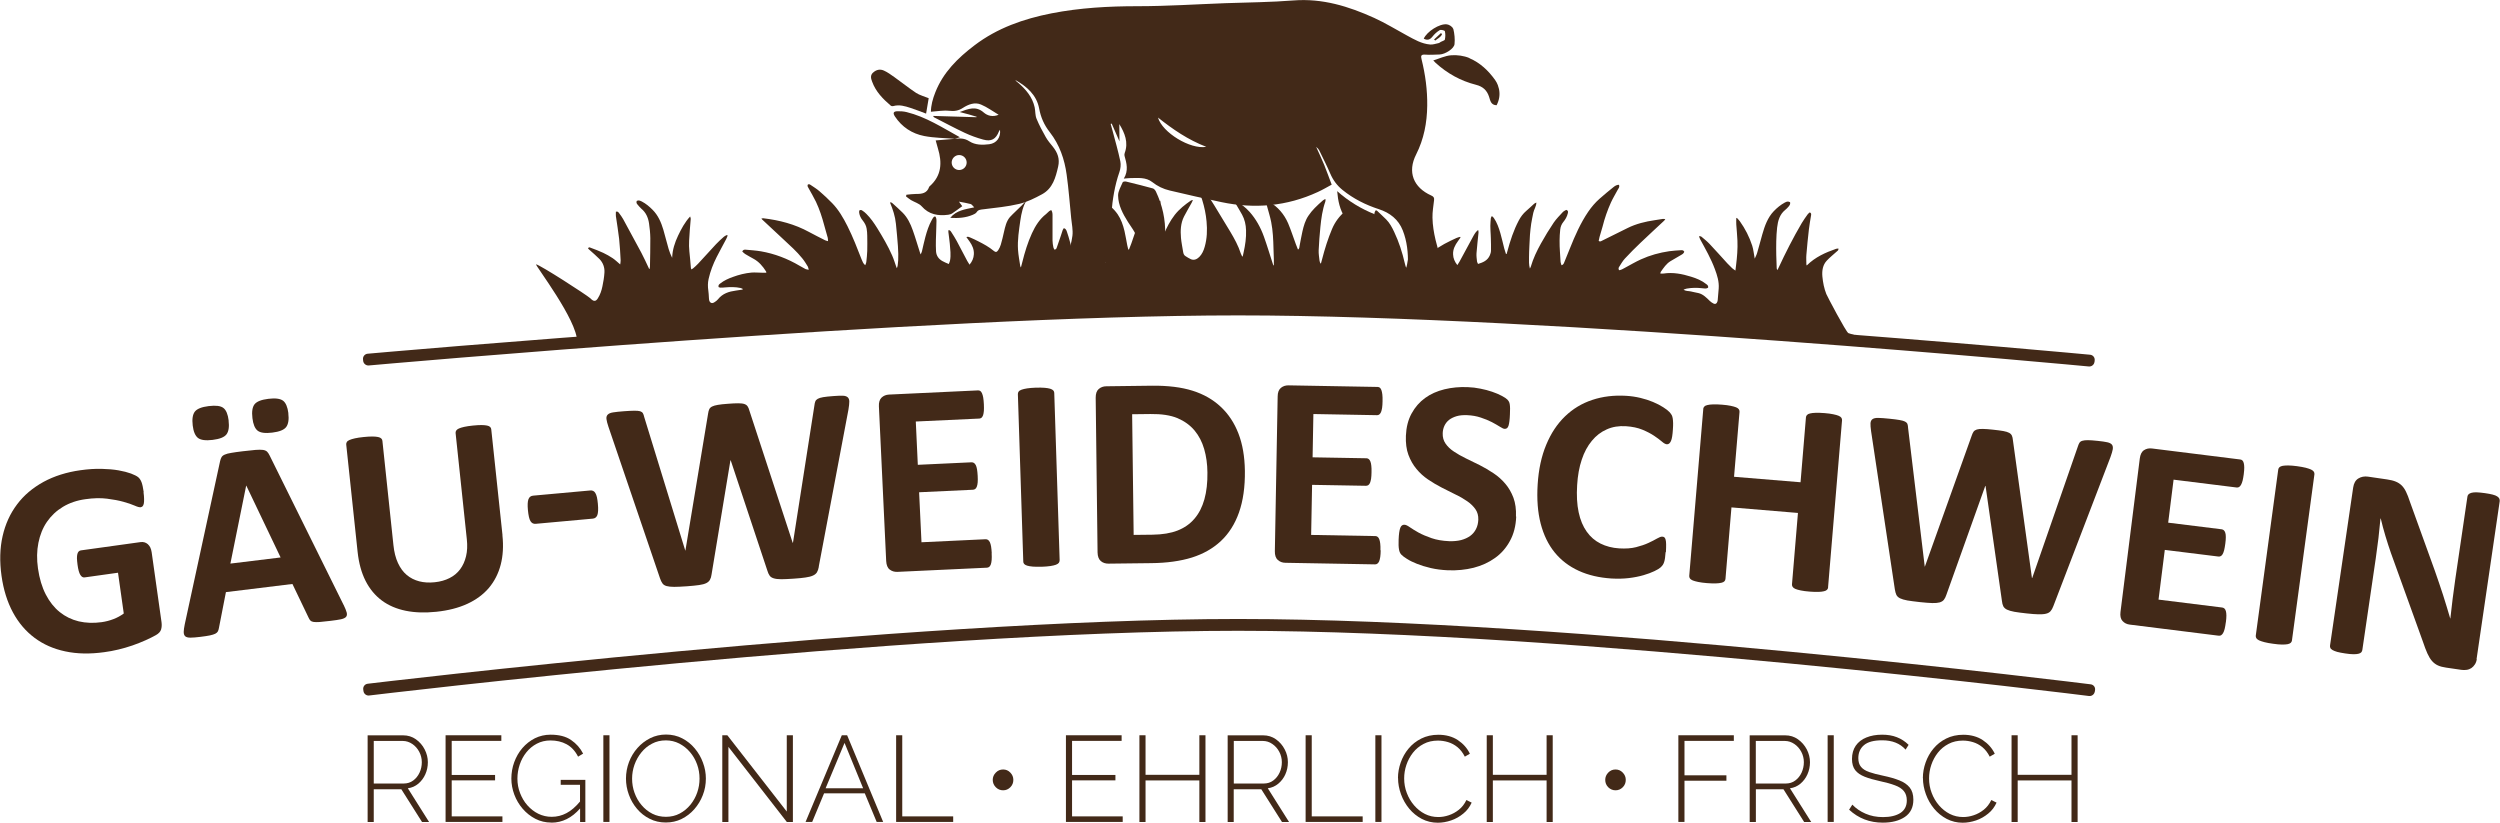 <?xml version="1.0" encoding="UTF-8"?><svg id="Ebene_2" xmlns="http://www.w3.org/2000/svg" viewBox="0 0 347.02 114.2"><defs><style>.cls-1{fill:#422918;}</style></defs><g id="Ebene_1-2"><path class="cls-1" d="m51.88,108.76h4.15c.51,0,.95-.14,1.33-.42.38-.28.67-.65.88-1.1.21-.45.31-.93.31-1.44s-.12-1-.36-1.45c-.24-.45-.56-.81-.96-1.08s-.84-.42-1.32-.42h-4.03v5.92Zm-.85,5.34v-12.03h4.92c.67,0,1.26.18,1.78.55.52.37.93.84,1.22,1.41.29.57.44,1.16.44,1.77s-.12,1.16-.35,1.68c-.23.52-.56.95-.97,1.3-.42.35-.9.57-1.46.64l2.95,4.68h-.98l-2.87-4.54h-3.83v4.54h-.85Z"/><polygon class="cls-1" points="69.74 113.32 69.74 114.09 61.85 114.09 61.85 102.06 69.59 102.06 69.59 102.84 62.7 102.84 62.7 107.57 68.72 107.57 68.72 108.32 62.7 108.32 62.7 113.32 69.74 113.32"/><path class="cls-1" d="m76.54,114.18c-.8,0-1.54-.17-2.22-.52-.68-.35-1.27-.82-1.77-1.4-.5-.58-.89-1.24-1.16-1.96-.27-.73-.41-1.47-.41-2.23s.13-1.55.4-2.28c.27-.73.64-1.38,1.13-1.95.49-.57,1.07-1.02,1.73-1.36.67-.33,1.4-.5,2.18-.5,1.18,0,2.13.24,2.85.74.72.49,1.28,1.12,1.67,1.89l-.7.42c-.4-.79-.93-1.36-1.59-1.72-.66-.36-1.41-.53-2.24-.53-.7,0-1.33.15-1.9.45-.57.3-1.05.7-1.45,1.2-.4.5-.71,1.07-.92,1.7s-.32,1.28-.32,1.95c0,.7.12,1.37.37,2.01.25.64.58,1.21,1.02,1.7s.94.89,1.52,1.17c.58.28,1.19.42,1.85.42.72,0,1.41-.17,2.05-.51.65-.34,1.27-.88,1.88-1.61v-2.32h-2.68v-.69h3.42v5.85h-.73v-1.88c-1.15,1.31-2.47,1.97-3.98,1.97"/><rect class="cls-1" x="83.75" y="102.06" width=".85" height="12.03"/><path class="cls-1" d="m87.74,108.08c0,.69.11,1.35.34,1.98.23.63.55,1.2.98,1.7.42.5.92.9,1.49,1.19.57.29,1.2.43,1.89.43s1.35-.15,1.92-.46c.57-.3,1.06-.71,1.48-1.22.41-.51.73-1.08.94-1.7.22-.63.32-1.27.32-1.92,0-.69-.11-1.35-.34-1.98-.23-.63-.55-1.2-.98-1.7-.42-.5-.92-.89-1.49-1.19-.57-.29-1.19-.44-1.86-.44-.71,0-1.36.15-1.93.46-.58.3-1.07.71-1.48,1.22-.41.51-.73,1.08-.95,1.7-.22.63-.33,1.27-.33,1.92m4.68,6.1c-.82,0-1.57-.17-2.25-.52-.68-.34-1.26-.8-1.75-1.38-.49-.58-.87-1.23-1.13-1.96-.27-.73-.4-1.48-.4-2.24s.14-1.57.42-2.3.67-1.38,1.18-1.95c.5-.57,1.1-1.02,1.77-1.36.67-.33,1.4-.5,2.19-.5s1.57.17,2.25.53c.68.35,1.26.82,1.75,1.41.49.59.87,1.24,1.13,1.97.27.72.4,1.46.4,2.2,0,.81-.14,1.58-.43,2.31-.28.73-.68,1.38-1.18,1.95-.5.57-1.09,1.02-1.76,1.35-.67.33-1.4.49-2.19.49"/><polygon class="cls-1" points="101.11 103.67 101.11 114.1 100.26 114.1 100.26 102.06 100.96 102.06 109.21 112.65 109.21 102.06 110.06 102.06 110.06 114.1 109.22 114.1 101.11 103.67"/><path class="cls-1" d="m119.81,109.42l-2.58-6.3-2.63,6.3h5.22Zm-2.95-7.36h.73l5,12.03h-.9l-1.65-3.97h-5.65l-1.65,3.97h-.92l5.03-12.03Z"/><polygon class="cls-1" points="124.39 114.09 124.39 102.06 125.24 102.06 125.24 113.32 132.31 113.32 132.31 114.09 124.39 114.09"/><path class="cls-1" d="m140.66,108.25c0,.41-.14.75-.42,1.03-.28.28-.61.42-1,.42s-.73-.14-1.01-.42c-.28-.28-.43-.63-.43-1.03,0-.38.14-.72.43-1.01.28-.29.62-.43,1.01-.43s.72.14,1,.43c.28.29.42.62.42,1.01"/><polygon class="cls-1" points="155.84 113.32 155.84 114.09 147.96 114.09 147.96 102.06 155.69 102.06 155.69 102.84 148.81 102.84 148.81 107.57 154.83 107.57 154.83 108.32 148.81 108.32 148.81 113.32 155.84 113.32"/><polygon class="cls-1" points="167.33 102.06 167.33 114.1 166.48 114.1 166.48 108.33 159.01 108.33 159.01 114.1 158.16 114.1 158.16 102.06 159.01 102.06 159.01 107.55 166.48 107.55 166.48 102.06 167.33 102.06"/><path class="cls-1" d="m171.26,108.76h4.15c.51,0,.96-.14,1.33-.42.38-.28.67-.65.88-1.1.21-.45.31-.93.31-1.44s-.12-1-.36-1.45c-.24-.45-.56-.81-.96-1.08-.4-.28-.84-.42-1.32-.42h-4.03v5.92Zm-.85,5.34v-12.03h4.92c.67,0,1.26.18,1.78.55.52.37.93.84,1.22,1.41.3.57.44,1.16.44,1.77s-.12,1.16-.35,1.68c-.23.52-.56.95-.98,1.3-.42.35-.9.57-1.46.64l2.95,4.68h-.98l-2.87-4.54h-3.83v4.54h-.85Z"/><polygon class="cls-1" points="181.23 114.09 181.23 102.06 182.08 102.06 182.08 113.32 189.15 113.32 189.15 114.09 181.23 114.09"/><rect class="cls-1" x="190.91" y="102.06" width=".85" height="12.03"/><path class="cls-1" d="m194.05,107.99c0-.72.13-1.44.38-2.15.25-.71.61-1.36,1.09-1.93.48-.58,1.06-1.04,1.76-1.39.7-.35,1.49-.53,2.38-.53,1.05,0,1.96.25,2.7.74.74.49,1.3,1.12,1.67,1.89l-.7.41c-.28-.55-.62-.99-1.02-1.32-.41-.33-.84-.56-1.31-.7-.47-.14-.93-.21-1.4-.21-.74,0-1.41.15-1.99.46-.58.3-1.08.71-1.48,1.22-.4.51-.7,1.07-.91,1.69-.21.62-.31,1.25-.31,1.88,0,.71.12,1.39.37,2.03.24.64.58,1.21,1.01,1.71.43.5.93.9,1.5,1.19.57.29,1.19.43,1.86.43.48,0,.96-.08,1.46-.25.49-.16.96-.42,1.39-.76.43-.34.78-.79,1.05-1.35l.73.36c-.27.6-.65,1.11-1.16,1.52-.51.42-1.07.74-1.69.95-.62.21-1.24.32-1.85.32-.8,0-1.54-.18-2.22-.53-.68-.36-1.26-.83-1.75-1.42-.49-.59-.87-1.26-1.14-2-.27-.74-.41-1.49-.41-2.25"/><polygon class="cls-1" points="215.53 102.06 215.53 114.1 214.68 114.1 214.68 108.33 207.22 108.33 207.22 114.1 206.37 114.1 206.37 102.06 207.22 102.06 207.22 107.55 214.68 107.55 214.68 102.06 215.53 102.06"/><path class="cls-1" d="m225.67,108.25c0,.41-.14.75-.42,1.03-.28.28-.61.42-1,.42s-.72-.14-1.01-.42c-.28-.28-.42-.63-.42-1.03,0-.38.14-.72.42-1.01.28-.29.62-.43,1.01-.43s.72.14,1,.43c.28.29.42.62.42,1.01"/><polygon class="cls-1" points="232.97 114.09 232.97 102.06 240.67 102.06 240.67 102.84 233.82 102.84 233.82 107.62 239.64 107.62 239.64 108.37 233.82 108.37 233.82 114.09 232.97 114.09"/><path class="cls-1" d="m243.72,108.76h4.15c.51,0,.96-.14,1.33-.42.38-.28.67-.65.88-1.1.2-.45.31-.93.31-1.44s-.12-1-.36-1.45c-.24-.45-.56-.81-.96-1.08s-.84-.42-1.32-.42h-4.03v5.92Zm-.85,5.34v-12.03h4.92c.67,0,1.26.18,1.78.55.52.37.93.84,1.23,1.41.29.57.44,1.16.44,1.77s-.12,1.16-.35,1.68c-.23.52-.56.95-.97,1.3-.42.35-.9.57-1.46.64l2.95,4.68h-.98l-2.87-4.54h-3.83v4.54h-.85Z"/><rect class="cls-1" x="253.69" y="102.06" width=".85" height="12.03"/><path class="cls-1" d="m264.52,104.06c-.78-.87-1.86-1.3-3.25-1.3-1.16,0-2,.22-2.53.67-.53.45-.79,1.05-.79,1.8,0,.51.12.91.37,1.21.24.3.62.54,1.12.72.51.18,1.16.35,1.98.52.86.18,1.6.39,2.22.64.62.24,1.1.57,1.44.99.34.42.51.98.51,1.69,0,1.06-.39,1.86-1.17,2.39-.78.53-1.8.8-3.07.8-1.83,0-3.39-.6-4.68-1.8l.45-.7c.49.52,1.1.94,1.82,1.25.73.32,1.54.48,2.44.48,1.02,0,1.83-.2,2.42-.58.59-.39.88-.97.88-1.74,0-.53-.14-.96-.41-1.29-.27-.33-.68-.6-1.23-.8-.55-.21-1.24-.4-2.08-.58-.83-.18-1.54-.38-2.12-.61-.58-.23-1.02-.53-1.32-.91-.3-.39-.45-.9-.45-1.56,0-.72.18-1.34.52-1.84.35-.5.84-.89,1.47-1.14.63-.26,1.36-.39,2.19-.39.77,0,1.45.11,2.05.35.6.23,1.14.58,1.63,1.06l-.43.68Z"/><path class="cls-1" d="m266.91,107.99c0-.72.13-1.44.38-2.15.25-.71.61-1.36,1.09-1.93.48-.58,1.06-1.04,1.76-1.39.7-.35,1.49-.53,2.38-.53,1.05,0,1.96.25,2.7.74.74.49,1.3,1.12,1.67,1.89l-.7.41c-.28-.55-.62-.99-1.02-1.32-.41-.33-.84-.56-1.31-.7-.47-.14-.93-.21-1.4-.21-.74,0-1.41.15-1.99.46-.58.3-1.08.71-1.48,1.22-.4.51-.7,1.07-.91,1.69-.21.62-.31,1.25-.31,1.88,0,.71.12,1.39.37,2.03.24.64.58,1.21,1.01,1.71.43.5.93.9,1.5,1.19.57.29,1.19.43,1.86.43.48,0,.96-.08,1.46-.25.49-.16.96-.42,1.39-.76.43-.34.78-.79,1.05-1.35l.73.36c-.27.6-.65,1.11-1.16,1.52-.51.42-1.07.74-1.69.95-.62.21-1.24.32-1.85.32-.8,0-1.54-.18-2.22-.53-.68-.36-1.26-.83-1.75-1.42-.49-.59-.87-1.26-1.14-2-.27-.74-.41-1.49-.41-2.25"/><polygon class="cls-1" points="288.39 102.06 288.39 114.1 287.54 114.1 287.54 108.33 280.07 108.33 280.07 114.1 279.22 114.1 279.22 102.06 280.07 102.06 280.07 107.55 287.54 107.55 287.54 102.06 288.39 102.06"/><path class="cls-1" d="m19.92,68.31c.05.37.08.68.08.95,0,.27,0,.49-.04.65-.04.17-.09.28-.16.36-.07.07-.17.12-.28.14-.16.02-.44-.05-.84-.23-.4-.18-.92-.35-1.56-.53-.64-.18-1.4-.32-2.27-.43-.87-.11-1.87-.09-2.98.07-1.19.16-2.23.52-3.13,1.06-.9.54-1.64,1.24-2.22,2.08-.58.84-.97,1.82-1.19,2.92-.22,1.1-.24,2.29-.06,3.55.2,1.4.56,2.6,1.08,3.61.52,1.01,1.17,1.83,1.94,2.45.77.62,1.65,1.05,2.64,1.29.99.23,2.06.27,3.19.11.56-.08,1.1-.22,1.62-.42.53-.2,1-.46,1.44-.78l-.8-5.66-4.64.65c-.23.03-.42-.08-.59-.35-.17-.27-.3-.74-.39-1.42-.05-.35-.07-.65-.08-.89,0-.24.02-.44.06-.59s.1-.27.18-.35c.08-.08.18-.13.29-.15l8.28-1.15c.2-.03.39-.02.56.03.17.05.32.13.46.25.14.12.25.28.35.46.09.19.15.41.19.66l1.37,9.71c.05.38.03.72-.06,1.02-.09.3-.33.56-.72.78-.39.22-.87.46-1.45.72-.58.26-1.19.5-1.82.72-.63.22-1.28.4-1.93.56-.65.16-1.32.28-1.99.37-1.96.27-3.75.24-5.38-.11-1.63-.34-3.05-.97-4.27-1.88-1.22-.91-2.23-2.09-3.01-3.54-.78-1.45-1.31-3.14-1.58-5.07-.28-2-.23-3.84.15-5.51.38-1.67,1.05-3.14,2.01-4.41.95-1.27,2.18-2.3,3.67-3.12,1.49-.81,3.2-1.35,5.13-1.62,1.06-.15,2.04-.21,2.93-.19.89.02,1.68.09,2.36.21.68.12,1.25.27,1.72.44.46.18.79.34.99.5.19.15.35.39.47.69.12.31.22.78.31,1.41"/><path class="cls-1" d="m40.02,57.36c.11.88,0,1.52-.3,1.92-.31.4-.95.65-1.93.77-.97.12-1.65.03-2.03-.27-.38-.3-.62-.88-.72-1.73-.11-.9-.01-1.54.29-1.93.31-.39.94-.64,1.92-.76.97-.12,1.65-.03,2.04.26.38.29.63.87.74,1.74m-5.84,10.05h-.02s-2.19,10.82-2.19,10.82l6.97-.85-4.76-9.97Zm-2.46-9.04c.11.88.01,1.52-.29,1.92-.31.4-.94.65-1.92.77-.97.12-1.65.03-2.04-.27-.38-.3-.63-.88-.73-1.73-.11-.89,0-1.54.3-1.93.31-.39.95-.64,1.91-.76.99-.12,1.67-.04,2.05.26.38.29.62.87.73,1.74m15.96,25.6c.21.43.35.78.42,1.04.07.26.04.46-.08.61-.12.15-.36.26-.71.34-.35.07-.84.15-1.46.22-.65.08-1.15.13-1.51.16-.36.02-.64.02-.84-.01-.2-.03-.34-.1-.43-.19-.09-.09-.17-.22-.24-.37l-2.26-4.71-9.23,1.13-.97,4.97c-.03.18-.08.34-.14.47-.07.13-.19.24-.36.33-.18.09-.43.17-.76.24-.33.07-.77.13-1.32.2-.58.07-1.04.11-1.38.11-.33,0-.57-.06-.72-.19-.14-.13-.21-.33-.21-.6,0-.27.06-.63.15-1.09l4.9-22.62c.05-.22.12-.41.2-.55.08-.14.23-.27.45-.36.21-.1.52-.18.91-.24.39-.07.91-.14,1.56-.22.75-.09,1.34-.15,1.79-.19.44-.04.8-.03,1.05,0,.25.04.44.12.57.25.12.12.24.3.35.53l10.27,20.75Z"/><path class="cls-1" d="m69.74,74.29c.16,1.5.08,2.87-.24,4.1-.32,1.23-.87,2.3-1.64,3.22-.78.91-1.78,1.65-3,2.21-1.22.56-2.66.93-4.31,1.1-1.55.16-2.96.12-4.23-.14-1.27-.26-2.38-.73-3.31-1.42-.93-.69-1.69-1.6-2.26-2.72-.57-1.12-.94-2.46-1.11-4.03l-1.58-14.9c-.01-.13.01-.24.08-.35.06-.11.19-.21.38-.29.19-.08.44-.16.76-.23.31-.07.72-.13,1.21-.18.48-.05.88-.07,1.21-.07.32,0,.58.03.78.07.2.04.34.11.44.2.09.09.15.2.16.33l1.53,14.47c.1.97.31,1.8.63,2.49.32.69.72,1.24,1.22,1.66.5.42,1.08.71,1.73.88.65.17,1.37.21,2.14.13.79-.08,1.48-.28,2.07-.58.6-.3,1.09-.71,1.47-1.22.38-.51.65-1.11.82-1.81s.2-1.48.11-2.34l-1.56-14.75c-.01-.12.01-.24.08-.35.07-.11.19-.21.37-.29.18-.08.43-.16.75-.23.32-.07.72-.13,1.2-.18.48-.05.88-.07,1.2-.07.31,0,.57.03.77.07.2.04.34.11.43.2.09.09.14.2.15.33l1.56,14.69Z"/><path class="cls-1" d="m82.99,69.94c.07.73.04,1.25-.07,1.55-.11.3-.32.47-.63.5l-7.93.72c-.32.03-.56-.1-.73-.38-.17-.28-.28-.79-.35-1.51-.07-.71-.04-1.21.07-1.52.11-.3.33-.47.65-.5l7.93-.72c.15-.01.29,0,.4.06.12.05.22.15.31.3.09.14.16.34.22.59.05.25.1.55.13.91"/><path class="cls-1" d="m113.66,78.68c-.06.31-.14.56-.26.76-.12.19-.31.35-.57.46-.26.12-.6.2-1.02.26-.42.06-.95.12-1.6.16-.73.05-1.31.08-1.75.08-.44,0-.79-.04-1.05-.12-.26-.08-.46-.2-.58-.38-.13-.18-.23-.41-.32-.71l-5.08-15.29h-.04s-2.62,15.84-2.62,15.84c-.04.3-.11.54-.22.73-.1.19-.27.35-.51.47-.24.12-.57.21-1,.27-.42.06-.99.12-1.69.17-.74.05-1.33.08-1.77.08s-.79-.04-1.05-.11-.46-.2-.58-.38c-.13-.18-.24-.41-.34-.71l-7.16-21.04c-.15-.45-.24-.8-.27-1.06-.03-.26.03-.46.18-.61.15-.15.4-.26.76-.31.36-.06.86-.11,1.51-.16.6-.04,1.07-.07,1.42-.07.35,0,.62.02.8.07.18.06.31.15.39.28.07.13.14.31.19.55l5.69,18.51h.02l3.15-19.01c.03-.24.09-.45.16-.6.07-.16.2-.28.39-.38.19-.1.46-.17.8-.23.34-.06.8-.11,1.37-.15.61-.05,1.1-.07,1.46-.07.36,0,.65.03.85.1.2.07.35.17.45.32.1.15.19.34.25.59l6.01,18.35h.04s2.98-19.08,2.98-19.08c.02-.2.06-.38.12-.53.05-.15.17-.27.34-.37.17-.1.42-.17.75-.23.33-.06.79-.1,1.39-.15.56-.04,1-.06,1.31-.05.31,0,.55.08.7.21.15.13.23.33.23.6,0,.27-.04.65-.12,1.12l-4.12,21.79Z"/><path class="cls-1" d="m137.65,76.8c.02.37.02.68,0,.93-.02.25-.06.45-.11.6-.06.16-.13.27-.22.35-.09.07-.2.11-.31.12l-12.43.58c-.42.02-.78-.09-1.08-.32-.3-.23-.46-.63-.49-1.19l-1.01-21.45c-.03-.56.1-.97.37-1.23.28-.26.62-.4,1.04-.42l12.35-.58c.12,0,.22.02.31.08.09.06.17.17.24.32.07.16.13.36.17.6.04.24.07.56.09.94.02.36.01.66,0,.9-.02.25-.06.45-.11.61-.06.15-.13.27-.21.34-.09.07-.19.11-.3.12l-8.83.41.28,6.01,7.47-.35c.11,0,.22.03.32.09.1.06.18.17.26.31.07.14.13.34.17.58.04.25.07.55.09.9.02.37.02.67,0,.91-.02.24-.06.44-.12.59-.06.15-.13.26-.22.32-.09.07-.2.1-.31.11l-7.48.35.33,6.94,8.91-.42c.12,0,.22.03.32.09.1.07.18.17.26.32.07.15.13.35.17.59.04.24.07.55.09.92"/><path class="cls-1" d="m147.08,77.78c0,.13-.03.24-.11.35-.08.1-.21.19-.4.26-.19.07-.44.13-.76.18-.32.05-.73.08-1.22.1-.49.01-.89,0-1.22-.02-.33-.03-.59-.07-.78-.13-.19-.06-.33-.13-.42-.23-.09-.1-.13-.21-.13-.34l-.75-23.25c0-.13.03-.24.11-.35s.22-.19.41-.26c.2-.07.45-.13.77-.18.32-.05.72-.08,1.2-.1.5-.02.91,0,1.23.02.32.03.58.07.77.13.19.06.33.14.42.23.09.1.13.21.14.34l.75,23.25Z"/><path class="cls-1" d="m167.6,65.58c-.01-1.17-.16-2.25-.45-3.25-.29-1-.74-1.86-1.35-2.59-.62-.73-1.4-1.29-2.36-1.7-.96-.4-2.21-.59-3.75-.57l-2.54.03.21,16.75,2.62-.03c1.38-.02,2.54-.21,3.48-.58.94-.37,1.72-.91,2.34-1.64.62-.72,1.08-1.62,1.38-2.69.3-1.07.44-2.32.42-3.74m5.2-.24c.03,2.26-.25,4.2-.82,5.81-.57,1.61-1.41,2.93-2.51,3.96-1.1,1.03-2.44,1.79-4.02,2.29-1.58.49-3.47.76-5.67.78l-5.91.07c-.42,0-.78-.11-1.07-.36-.29-.25-.44-.65-.45-1.2l-.26-21.47c0-.56.13-.96.42-1.21.29-.25.64-.38,1.06-.38l6.35-.08c2.21-.02,4.08.21,5.63.7s2.85,1.24,3.91,2.24c1.07,1,1.88,2.23,2.45,3.71.57,1.48.86,3.19.89,5.15"/><path class="cls-1" d="m191.65,76.39c0,.37-.03.67-.06.92-.04.25-.09.45-.15.6-.07.15-.15.26-.25.33-.1.07-.2.1-.32.1l-12.44-.22c-.42,0-.77-.14-1.06-.39-.28-.25-.42-.66-.41-1.22l.39-21.47c0-.56.16-.96.45-1.2.29-.24.65-.36,1.07-.35l12.36.22c.11,0,.21.04.3.1.09.07.16.18.22.34.06.16.1.36.13.61.03.25.04.56.03.94,0,.36-.03.66-.06.9-.04.25-.09.45-.15.6-.07.15-.15.26-.24.33-.09.07-.19.1-.31.1l-8.84-.16-.11,6.01,7.48.13c.11,0,.22.04.31.11.09.07.17.18.23.33.06.15.11.35.13.59.03.25.04.55.03.9,0,.37-.03.67-.06.91-.04.24-.09.43-.15.58-.07.15-.15.25-.24.31-.1.06-.2.09-.32.09l-7.48-.13-.13,6.95,8.92.16c.12,0,.22.04.31.11.09.07.17.18.23.34.06.15.1.35.13.6.03.25.04.56.03.92"/><path class="cls-1" d="m210.46,71.71c-.05,1.29-.34,2.42-.87,3.38-.52.96-1.21,1.75-2.07,2.36-.86.62-1.85,1.07-2.97,1.36-1.12.28-2.32.4-3.58.35-.85-.04-1.64-.14-2.37-.31-.73-.17-1.37-.37-1.92-.59-.55-.22-1.01-.44-1.38-.68-.37-.23-.63-.43-.79-.6-.16-.17-.27-.41-.32-.73-.06-.31-.07-.76-.05-1.35.02-.39.04-.72.08-.99.04-.27.09-.48.15-.64.06-.16.15-.28.24-.34.1-.07.21-.1.34-.09.18,0,.43.12.74.34.32.22.72.47,1.22.75.5.27,1.1.53,1.8.77.7.24,1.51.38,2.44.42.61.02,1.16-.03,1.65-.15.49-.13.91-.32,1.26-.57.35-.25.62-.57.82-.96.2-.39.3-.82.32-1.3.02-.56-.11-1.04-.4-1.46-.29-.41-.67-.78-1.15-1.11-.48-.33-1.02-.65-1.64-.94-.61-.3-1.24-.61-1.89-.95-.65-.33-1.28-.71-1.89-1.12-.61-.41-1.15-.9-1.61-1.46-.47-.56-.84-1.21-1.12-1.96-.28-.75-.39-1.64-.35-2.66.05-1.18.31-2.21.79-3.08.48-.88,1.1-1.59,1.87-2.15.77-.56,1.67-.96,2.69-1.21,1.03-.25,2.11-.35,3.24-.3.59.02,1.17.09,1.75.21.58.11,1.13.26,1.63.43.5.17.95.36,1.34.57.39.2.64.38.77.51.12.13.2.24.24.33.04.09.08.21.1.36.02.15.04.33.04.55,0,.22,0,.5-.02.83-.01.37-.04.68-.07.93-.03.25-.07.46-.12.62-.05.16-.12.28-.21.35-.09.07-.2.11-.34.1-.14,0-.36-.11-.66-.3-.3-.19-.67-.4-1.1-.63-.44-.23-.95-.44-1.53-.63-.58-.2-1.22-.31-1.92-.34-.55-.02-1.03.02-1.44.14-.41.12-.76.29-1.05.51-.28.22-.5.5-.65.82-.15.32-.23.67-.24,1.04-.02.55.11,1.02.39,1.43.28.41.67.79,1.16,1.11.49.33,1.05.65,1.67.95.63.3,1.26.61,1.92.94.65.33,1.29.71,1.91,1.12s1.17.9,1.64,1.46c.48.56.85,1.21,1.13,1.95.27.74.39,1.61.35,2.6"/><path class="cls-1" d="m231.2,76.63c-.02.32-.05.59-.08.81-.03.22-.07.41-.12.56-.05.16-.11.29-.18.4-.07.11-.18.23-.33.37-.15.14-.43.31-.85.51-.42.2-.92.39-1.51.56-.59.17-1.27.31-2.02.4-.75.09-1.56.11-2.43.06-1.69-.11-3.21-.46-4.54-1.07s-2.44-1.45-3.33-2.54c-.89-1.09-1.54-2.43-1.95-4-.41-1.58-.55-3.39-.42-5.45.13-2.09.53-3.93,1.19-5.51.66-1.59,1.53-2.9,2.61-3.94,1.08-1.04,2.33-1.8,3.78-2.28,1.44-.48,3.01-.67,4.7-.57.69.04,1.35.14,1.98.29.63.15,1.21.34,1.74.56.53.22,1,.46,1.42.73.42.27.71.49.87.67.16.18.27.33.33.45.06.12.1.27.13.45.03.18.04.39.05.63,0,.24,0,.54-.03.89-.02.38-.06.7-.1.97-.04.26-.1.48-.17.64-.07.16-.16.27-.25.35-.09.07-.2.1-.31.1-.19-.01-.43-.14-.7-.38-.28-.24-.64-.51-1.09-.81-.45-.3-.99-.58-1.62-.84-.63-.26-1.39-.42-2.28-.48-.98-.06-1.87.08-2.66.44-.8.35-1.49.88-2.07,1.59-.59.71-1.06,1.58-1.4,2.61-.35,1.03-.56,2.21-.64,3.53-.09,1.44-.02,2.71.21,3.78.23,1.08.61,1.97,1.12,2.69.51.72,1.15,1.27,1.91,1.65.76.38,1.63.61,2.61.67.89.05,1.67,0,2.33-.17.66-.17,1.23-.36,1.72-.59.48-.22.88-.43,1.19-.61.31-.18.55-.27.72-.26.13,0,.23.04.3.1.07.06.13.16.17.32.04.16.07.37.07.64,0,.27,0,.64-.03,1.1"/><path class="cls-1" d="m253.76,81.53c-.01.13-.06.24-.15.33-.09.09-.23.17-.43.21-.2.05-.45.08-.77.09-.32.01-.72,0-1.21-.04-.5-.04-.9-.09-1.23-.16-.32-.06-.57-.14-.75-.21-.18-.08-.31-.17-.38-.28-.07-.11-.11-.22-.1-.35l.83-9.92-9.23-.77-.83,9.92c-.01.13-.06.24-.14.33-.09.1-.23.17-.42.21-.2.05-.46.08-.78.09-.32.01-.73,0-1.23-.04-.48-.04-.89-.09-1.21-.16-.32-.06-.57-.14-.76-.21-.18-.08-.32-.17-.39-.28-.08-.11-.11-.23-.1-.35l1.95-23.18c0-.13.06-.24.15-.33.09-.1.24-.17.43-.21.2-.05.46-.08.79-.09.33-.01.73,0,1.22.04.49.04.9.09,1.22.16.31.06.56.14.75.21.19.08.31.17.38.28.07.11.1.22.09.35l-.76,9.01,9.23.76.75-9.01c.01-.13.06-.24.15-.33.09-.1.23-.17.42-.21.19-.05.45-.08.77-.09.33-.01.74,0,1.24.04.48.04.88.09,1.2.16.32.06.57.14.75.21.19.08.32.17.39.28.07.11.1.23.09.35l-1.94,23.18Z"/><path class="cls-1" d="m285.02,84.14c-.11.3-.24.53-.39.7-.15.17-.37.29-.64.35-.28.07-.63.09-1.05.08s-.96-.05-1.6-.12c-.72-.08-1.3-.15-1.74-.23-.43-.08-.77-.18-1.02-.3-.24-.12-.41-.28-.51-.47-.09-.19-.16-.45-.19-.76l-2.27-15.94h-.04s-5.4,15.12-5.4,15.12c-.09.28-.21.51-.34.68-.13.17-.33.29-.59.37-.26.07-.6.1-1.03.09-.43-.01-.99-.06-1.69-.13-.74-.08-1.32-.16-1.76-.23-.43-.08-.77-.18-1.02-.3-.24-.12-.41-.28-.51-.48-.09-.2-.16-.45-.21-.76l-3.3-21.97c-.07-.47-.09-.83-.08-1.09.02-.26.11-.45.28-.57.17-.12.44-.18.81-.17.36,0,.87.05,1.52.11.6.06,1.07.12,1.41.18.35.06.61.13.78.22.17.09.28.2.33.34.05.14.08.33.09.57l2.31,19.22h.02s6.49-18.15,6.49-18.15c.08-.24.16-.42.26-.57.1-.14.25-.24.46-.31.21-.06.48-.09.83-.08.35,0,.8.04,1.38.1.61.06,1.09.13,1.45.19.36.06.63.15.82.25.19.1.32.24.39.4.07.16.12.37.14.63l2.64,19.12h.04s6.33-18.24,6.33-18.24c.06-.2.13-.36.21-.5.08-.14.21-.24.4-.3.19-.06.45-.09.78-.09.33,0,.8.04,1.39.1.56.06.99.12,1.3.19.31.07.52.17.65.33.12.15.16.36.12.64-.05.27-.15.63-.32,1.09l-7.94,20.72Z"/><path class="cls-1" d="m308.96,86.39c-.05.37-.1.67-.16.91-.06.24-.13.43-.22.58-.08.14-.18.24-.28.3-.1.06-.21.08-.33.06l-12.34-1.54c-.42-.05-.75-.22-1.01-.5-.25-.28-.35-.7-.28-1.25l2.68-21.31c.07-.55.26-.94.58-1.15.32-.21.68-.29,1.1-.24l12.27,1.53c.11.01.21.06.29.13.08.07.14.19.19.36.04.17.07.37.07.62,0,.25-.02.56-.07.94-.05.35-.1.65-.16.89-.06.24-.14.43-.22.58-.08.14-.17.24-.27.3-.1.06-.2.08-.32.07l-8.77-1.09-.75,5.97,7.43.92c.11.02.21.06.3.14.09.08.15.2.2.35.05.15.07.35.07.6,0,.25-.02.55-.07.9-.05.36-.1.67-.16.9-.06.24-.13.42-.21.56-.08.14-.17.23-.28.28-.1.05-.21.07-.32.05l-7.43-.92-.87,6.9,8.85,1.1c.11.02.21.06.3.14.09.08.15.2.2.36.04.16.07.36.07.61,0,.25-.02.56-.07.92"/><path class="cls-1" d="m318.14,88.91c-.02.12-.07.23-.17.32-.1.09-.24.15-.44.19-.2.04-.46.05-.78.05-.32,0-.73-.04-1.22-.11-.48-.06-.88-.14-1.2-.22-.32-.08-.57-.17-.75-.25-.18-.09-.31-.19-.38-.3-.07-.11-.09-.23-.08-.36l3.12-23.06c.02-.12.07-.23.17-.32.1-.09.25-.15.45-.19.2-.04.47-.05.79-.05.32,0,.72.04,1.2.1.49.07.89.14,1.21.22.31.08.56.17.74.25.18.09.31.19.38.3.07.11.09.23.08.36l-3.12,23.06Z"/><path class="cls-1" d="m343.8,91.48c-.04.29-.13.54-.27.75-.13.21-.3.38-.49.51-.19.12-.41.21-.65.24-.24.03-.49.04-.73,0l-2.12-.31c-.44-.06-.82-.16-1.13-.3-.31-.14-.58-.34-.82-.61-.24-.27-.45-.62-.65-1.06-.2-.43-.4-.99-.63-1.66l-4.43-12.28c-.25-.73-.51-1.51-.76-2.35-.25-.84-.47-1.65-.65-2.43h-.04c-.08.91-.18,1.81-.28,2.71-.11.9-.23,1.83-.37,2.78l-1.87,12.76c-.02.12-.07.23-.15.32-.08.09-.22.16-.4.2-.18.05-.42.06-.71.06-.3,0-.67-.04-1.13-.11-.44-.06-.81-.14-1.09-.21-.28-.08-.5-.17-.66-.26-.15-.09-.26-.19-.3-.3-.05-.11-.06-.23-.04-.35l3.21-21.91c.09-.59.32-1.01.71-1.25.39-.24.84-.33,1.34-.26l2.67.39c.48.07.88.17,1.19.3.32.13.59.31.82.53.23.23.44.52.61.89.18.36.35.81.52,1.33l3.47,9.61c.2.58.4,1.15.59,1.71.2.56.38,1.12.56,1.68.18.56.35,1.11.51,1.64.17.54.33,1.07.48,1.61h.02c.09-.88.2-1.8.32-2.76.12-.96.24-1.87.37-2.73l1.68-11.43c.02-.13.07-.23.16-.32.09-.09.23-.16.42-.21.19-.05.43-.07.72-.06.29.01.67.05,1.12.11.43.06.79.13,1.07.2.29.07.5.16.65.26.15.1.24.2.29.31.05.11.06.23.05.35l-3.21,21.91Z"/><path class="cls-1" d="m290.77,96c-.06.39-.42.66-.81.61,0,0-71.73-9.05-118.1-9.05s-120.61,8.98-120.61,8.98c-.39.05-.75-.23-.8-.62l-.03-.22c-.05-.39.22-.74.61-.79,0,0,74.58-8.99,120.84-8.99s118.34,9.07,118.34,9.07c.39.05.66.4.6.79l-.03.22Z"/><path class="cls-1" d="m290.73,50.23c-.04.39-.39.67-.78.64,0,0-74.85-7.09-118.09-7.09s-120.67,6.95-120.67,6.95c-.39.03-.74-.26-.78-.64l-.02-.22c-.04-.39.25-.73.63-.77,0,0,78.02-6.96,120.84-6.96s118.27,7.1,118.27,7.1c.39.04.67.38.63.77l-.02.22Z"/><path class="cls-1" d="m203.97,8.06c-.76-.32-1.69-.45-2.52-.39-.84.06-1.66.46-2.5.72.05.05.17.19.31.32,1.62,1.48,3.49,2.52,5.62,3.06.96.24,1.52.77,1.81,1.65.18.54.24,1.16,1.05,1.19.39-.75.49-1.51.33-2.26-.05-.18-.1-.37-.16-.54-.1-.24-.21-.48-.38-.71-.92-1.29-2.09-2.4-3.56-3.02"/><path class="cls-1" d="m121.19,10.07c-.43.4-.29.84-.13,1.27.5,1.38,1.49,2.39,2.58,3.32.08.07.26.1.37.06.83-.23,1.61.01,2.38.26.73.24,1.44.52,2.16.79.13-.77.25-1.5.36-2.14-.63-.26-1.24-.41-1.74-.73-1.04-.69-2.01-1.48-3.03-2.2-.47-.33-.94-.68-1.46-.91-.52-.23-1.04-.13-1.49.29"/><path class="cls-1" d="m189.37,38.96c.14,0,.35-.16.4-.3.17-.44.25-.9.41-1.34.2-.52.5-.64,1.06-.45.14.05.28.1.47.16,0-.17.02-.3.01-.42-.19-2.15-.38-4.29-.59-6.43-.01-.15-.14-.37-.27-.42-1.93-.77-3.68-1.83-5.25-3.23.11,1.32.37,2.63,1.11,3.7.83,1.21.95,2.49.91,3.86,0,.3.04.62-.03.91-.12.48-.27.98-.5,1.42-.4.76-.88,1.48-1.33,2.22.05.05.11.1.16.14.14-.07.3-.11.41-.21.19-.19.33-.43.52-.61.15-.14.36-.22.54-.32.03.21.1.42.09.63,0,.24-.07.47-.11.75.7,0,1.34,0,1.97-.03"/><path class="cls-1" d="m160.04,26.16c-1.24-.34-2.49-.66-3.74-.96-.14-.03-.43.01-.46.1-.25.61-.65,1.23-.64,1.85.02,1.34.66,2.53,1.37,3.66.3.49.66.94.93,1.45,1.16,2.24,1.41,4.43-.45,6.48-.02.02,0,.08-.02.18.35-.33.65-.63.97-.9.1-.08.27-.07.41-.1,0,.15.06.32.02.46-.07.21-.21.39-.36.66,1.15-.1,2.19-.19,3.26-.29-.08-.76-.15-1.44-.21-2.13-.01-.15.07-.31.11-.47.17.06.36.09.5.19.27.2.51.44.77.66.06-.03.11-.06.17-.09-.05-.2-.08-.42-.16-.61-.47-1.2-.82-2.42-.78-3.72.07-2.1-.38-4.09-1.28-5.99-.08-.17-.25-.38-.41-.43"/><path class="cls-1" d="m200.16,4.73s-.1-.09-.14-.14l-.96.89c.05.05.11.1.16.15.33-.29.79-.45.95-.9"/><path class="cls-1" d="m160.74,16.32c2.07,1.64,4.16,3.08,6.7,4.06-2.22.4-6.12-2-6.7-4.06m-27.6,7.28c-.58,0-1.04-.47-1.04-1.04s.47-1.04,1.04-1.04,1.04.46,1.04,1.04-.47,1.04-1.04,1.04M201.7,3.99c-.07-.27-.53-.57-.85-.61-1.02-.14-2.81,1.02-3.22,1.99.49.26.85.16,1.2-.28.28-.36.63-.68,1.02-.91.16-.09.68.04.71.15.09.37.08.78,0,1.16-.03.14-.37.21-.56.32-.1.05-.19.15-.3.17-.39.08-.79.23-1.17.2-1.21-.1-2.23-.71-3.26-1.27-1.51-.82-2.97-1.72-4.53-2.43-3.54-1.6-7.17-2.73-11.17-2.42-3.14.25-6.3.27-9.45.38-4.08.15-8.15.42-12.23.42-4.01,0-7.99.22-11.93.99-3.86.76-7.52,2.03-10.69,4.44-2.32,1.76-4.34,3.75-5.43,6.5-.37.92-.62,1.86-.62,2.72.88-.06,1.72-.22,2.54-.13.72.08,1.29-.01,1.89-.4.76-.49,1.65-.84,2.52-.47.86.36,1.64.94,2.45,1.42-.82.34-1.54.15-2.09-.33-1.07-.93-2.1-.5-3.32-.05.53.14.92.24,1.3.34.36.1.71.22,1.07.32-.02.02-.03.04-.05.06-2-.06-3.99-.12-5.99-.18.03.14.09.18.15.21,1.41.72,2.8,1.47,4.23,2.14.81.38,1.67.69,2.54.93,1.15.32,1.78-.05,2.21-1.15.02-.06.07-.11.14-.2.12,1.06-.47,1.87-1.5,2-.95.12-1.94.12-2.76-.41-.66-.43-1.31-.44-2.02-.33.21-.07.42-.14.71-.23-2.43-1.34-4.71-2.83-7.39-3.49-.41-.1-.84-.13-1.26-.12-.58.01-.68.24-.37.72.97,1.47,2.37,2.39,4.07,2.72,1.39.27,2.83.27,4.25.39-.88.07-1.75.15-2.66.22.1.34.2.73.31,1.11.6,1.96.53,3.78-1.15,5.26-.03.03-.06.05-.07.09-.3.89-1.02.98-1.82.97-.44,0-.89.07-1.33.11-.02.08-.04.15-.06.23.23.17.44.36.69.51.49.29,1.12.46,1.48.86,1.02,1.16,2.28,1.36,3.69,1.18.2-.03.41-.09.57-.2.47-.31.92-.66,1.38-.99-.14-.19-.31-.42-.46-.63.57.11,1.1.19,1.62.33.16.04.27.24.5.46-1.29.29-2.47.4-3.33,1.46,1.17.07,2.18-.02,3.14-.43.19-.08.41-.19.52-.35.23-.37.57-.36.94-.41,1.66-.21,3.34-.36,4.97-.75,1.11-.26,2.17-.79,3.18-1.34,1.49-.82,1.88-2.32,2.23-3.84.25-1.08-.08-1.93-.73-2.75-.35-.43-.72-.86-.99-1.34-.47-.83-.92-1.67-1.28-2.55-.2-.48-.15-1.05-.26-1.58-.31-1.43-1.22-2.49-2.3-3.42-.07-.06-.15-.12-.22-.18-.07-.06-.12-.14-.19-.21,1.63.91,2.98,2.1,3.33,3.96.23,1.25.71,2.32,1.48,3.3,1.36,1.74,2.05,3.76,2.34,5.9.28,2.01.43,4.02.63,6.04.08.81.27,1.65.17,2.44-.12.95-.4,1.91-.77,2.8-.52,1.26-1.18,2.47-1.84,3.84.46-.52.83-.96,1.22-1.36.09-.1.29-.09.44-.13,0,.15.07.33.02.46-.15.34-.34.67-.57,1.1,1.03-.05,1.95-.12,2.87-.14.48,0,.83-.17,1.07-.56.21-.36.48-.73.54-1.12.1-.57.08-1.17.03-1.75-.05-.52.31-.78.65-.9.42-.16.34.31.45.55.2.45.44.89.66,1.33.08-.01.16-.03.24-.04.07-.82.15-1.63.19-2.45.08-1.58.08-3.17.21-4.75.16-1.94.46-3.86,1.11-5.72.16-.46.23-1.03.13-1.5-.3-1.42-.7-2.81-1.07-4.21-.08-.33-.18-.65-.27-.98.05-.02.1-.03.14-.05.35.81.71,1.63,1.08,2.47,0-.83-.01-1.62-.02-2.4.76,1.26,1.29,2.54.75,4.01-.04.12-.06.27-.03.39.29,1.03.58,2.07-.1,3.17.4-.03.64-.07.89-.07,1.06-.01,2.17-.15,3.06.55.73.58,1.53.96,2.42,1.17,2.38.56,4.76,1.11,7.16,1.61,4.62.97,9.1.59,13.4-1.4.68-.31,1.32-.69,1.93-1.02-.37-.97-.68-1.85-1.03-2.72-.35-.85-.75-1.69-1.13-2.53.19.16.36.34.46.55.51,1.05,1.04,2.09,1.5,3.16.39.91.94,1.66,1.71,2.28,1.5,1.21,3.18,2.06,5.03,2.66,1.52.5,2.72,1.4,3.33,2.96.59,1.51.75,3.07.71,4.67-.01.34-.12.71-.28,1.02-.32.63-.71,1.22-1.06,1.83.34-.18.58-.43.86-.63.12-.09.3-.1.45-.14.01.17.08.36.03.51-.1.35-.26.69-.39,1.02.67.05,1.27.1,1.86.15.81.06,1.52-.24,2.03-.79.4-.44-.05-.93-.2-1.39-.22-.67.14-1.11.85-1,.27.04.53.14.87.24-.13-.44-.24-.8-.35-1.17-.58-2-1.22-3.99-1.26-6.09-.02-.81.13-1.63.22-2.44.04-.33-.05-.49-.38-.64-2.51-1.12-3.34-3.28-2.11-5.7,1.08-2.14,1.51-4.4,1.54-6.76.03-2.19-.26-4.34-.79-6.47-.12-.46-.06-.67.5-.63.67.05,1.35,0,2.03-.02.77-.04,1.99-.81,2.05-1.44.07-.7,0-1.43-.17-2.12"/><path class="cls-1" d="m256.57,46.24c-.32-.14-2.92-5.08-3.06-5.42-.31-.78-.47-1.6-.55-2.45-.07-.83.06-1.61.62-2.2.43-.46.92-.84,1.38-1.26.11-.1.26-.16.23-.41-.12.01-.23,0-.33.04-1.46.51-2.88,1.13-4.07,2.31-.02-.05-.05-.1-.05-.15,0-.44-.04-.89,0-1.33.1-1.18.21-2.35.35-3.53.07-.65.2-1.29.3-1.94.03-.17.04-.33-.18-.42-.09.08-.21.16-.29.27-.28.4-.58.8-.83,1.23-1.18,2.01-2.24,4.1-3.23,6.23-.04.09-.09.19-.14.28-.08-.11-.1-.2-.1-.29-.02-.6-.05-1.2-.06-1.79-.02-1.28-.02-2.56.12-3.83.11-.96.37-1.83,1.11-2.43.16-.13.31-.28.45-.44.14-.17.31-.36.24-.64-.26-.13-.41-.13-.74.05-.57.31-1.07.72-1.53,1.2-.84.88-1.25,2.03-1.59,3.22-.24.85-.46,1.71-.71,2.55-.08.29-.23.55-.34.81-.12-.62-.17-1.24-.35-1.8-.4-1.23-.98-2.36-1.71-3.38-.12-.17-.28-.32-.42-.48-.03.02-.05.03-.08.05,0,.29-.02.57,0,.86.05.75.13,1.49.16,2.24.05,1.15-.05,2.3-.19,3.44-.03.22-.06.45-.09.73-.18-.13-.33-.22-.46-.34-.22-.21-.44-.43-.65-.65-.82-.9-1.63-1.81-2.47-2.7-.35-.37-.74-.68-1.12-1-.08-.07-.2-.07-.29-.1-.02.02-.03.05-.05.07.05.13.09.27.16.4.73,1.34,1.49,2.66,2.03,4.12.32.86.6,1.73.53,2.69-.04.55-.09,1.1-.14,1.64,0,.06-.02.11-.04.17-.09.28-.27.4-.51.29-.19-.09-.37-.21-.53-.36-.48-.47-.95-.96-1.6-1.11-.35-.08-.72-.14-1.07-.23-.3-.07-.64-.01-.99-.24.19-.07.32-.13.44-.15.71-.13,1.43-.13,2.14-.05.28.03.57.1.83-.07.06-.28-.11-.39-.25-.5-.64-.51-1.36-.8-2.11-1.03-1.25-.39-2.51-.64-3.82-.44-.14.02-.28,0-.46,0,.03-.12.04-.18.06-.22.4-.57.78-1.16,1.38-1.51.49-.28.98-.57,1.47-.86.18-.1.35-.21.42-.44-.11-.21-.28-.22-.44-.21-.55.04-1.1.06-1.64.14-1.36.2-2.68.56-3.95,1.14-.75.34-1.47.77-2.2,1.16-.27.14-.53.32-.83.34-.08-.25-.1-.28.04-.5.25-.39.48-.8.79-1.13.7-.75,1.42-1.48,2.16-2.18,1.08-1.03,2.18-2.04,3.26-3.05.07-.06.12-.15.18-.22-.14-.05-.25-.05-.36-.04-.38.06-.76.12-1.14.18-1.28.19-2.54.49-3.73,1.08-1.19.59-2.38,1.18-3.57,1.77-.13.06-.26.17-.45.02.04-.17.07-.36.12-.55.13-.48.29-.95.42-1.44.29-1.16.68-2.27,1.16-3.34.28-.61.63-1.18.95-1.78.11-.2.3-.37.16-.68-.29,0-.53.14-.74.31-.66.53-1.32,1.07-1.95,1.63-.59.52-1.11,1.13-1.57,1.8-1.06,1.56-1.83,3.3-2.54,5.08-.26.64-.51,1.29-.78,1.92-.07.17-.13.37-.39.43-.04-.15-.11-.29-.13-.45-.04-.48-.06-.96-.09-1.44-.07-1.02-.07-2.04.04-3.06.04-.39.18-.74.42-1.04.29-.36.53-.75.64-1.24.05-.21.04-.37-.22-.46-.14.09-.34.16-.48.31-.43.47-.89.92-1.26,1.46-.63.93-1.22,1.9-1.77,2.89-.57,1.02-1.08,2.09-1.42,3.25-.02.07-.06.13-.12.24-.15-.56-.13-1.08-.12-1.59,0-.52.03-1.03.05-1.55.02-.52.04-1.03.08-1.55.04-.51.1-1.03.17-1.53.08-.51.19-1.01.29-1.51.1-.49.42-.9.43-1.43-.14.04-.25.11-.34.19-.36.32-.7.66-1.07.97-.43.37-.77.82-1.04,1.34-.71,1.34-1.18,2.79-1.58,4.28-.03.12-.07.24-.1.35-.03,0-.06,0-.09.01-.08-.26-.17-.51-.24-.77-.18-.71-.34-1.43-.54-2.13-.22-.75-.47-1.48-.91-2.11-.06-.09-.16-.16-.27-.26-.06.13-.13.2-.14.28-.03.36-.07.72-.07,1.09,0,.41.03.82.05,1.23,0,.16.02.33.02.49.01.56.04,1.13.02,1.69,0,.23-.07.47-.16.67-.33.75-.96.99-1.64,1.2-.05-.13-.13-.24-.14-.35-.04-.38-.1-.77-.07-1.15.07-.96.19-1.91.28-2.86,0-.09-.01-.19-.02-.29-.02-.01-.05-.02-.07-.04-.1.09-.2.18-.29.29-.11.15-.22.31-.31.48-.65,1.2-1.3,2.4-1.95,3.6-.08.15-.18.29-.3.48-.37-.46-.57-.94-.59-1.47-.04-.73.28-1.31.67-1.85.12-.17.24-.34.36-.51-.02-.03-.03-.06-.05-.09-.17.05-.36.08-.52.16-1.13.52-2.25,1.06-3.25,1.86-.22.18-.37.17-.55-.07-.14-.18-.27-.4-.33-.63-.21-.73-.41-1.46-.56-2.2-.21-1.08-.71-1.9-1.48-2.56-.59-.51-1.19-1.04-1.61-1.76-.01-.02-.05-.03-.06-.03.18.44.39.87.54,1.32.47,1.49.58,3.05.7,4.6.08,1.06-.03,2.11-.25,3.15-.03.13-.06.25-.11.45-.06-.12-.08-.16-.09-.2-.04-.13-.07-.27-.11-.41-.35-1.52-.82-2.98-1.48-4.37-.3-.64-.63-1.25-1.11-1.73-.41-.41-.84-.8-1.26-1.2-.04-.04-.11-.05-.18-.07-.2.23-.21.51-.21.79,0,1.16,0,2.33,0,3.49,0,.3-.06.6-.12.9-.02.12-.12.22-.2.35-.23-.21-.33-.44-.41-.68-.21-.65-.41-1.31-.62-1.96-.05-.16-.08-.35-.32-.41-.08.12-.2.23-.27.38-.1.21-.17.43-.23.66-.24.92-.46,1.85-.69,2.78-.03.11-.06.21-.09.31-.02,0-.04,0-.07,0-.01-.1-.03-.2-.03-.29.01-.81.02-1.62.06-2.43.07-1.37.16-2.74.24-4.1,0-.16,0-.31-.22-.4-.14.07-.32.15-.49.26-.21.15-.41.33-.6.5-.77.65-1.38,1.45-1.8,2.44-.57,1.35-1.01,2.76-1.38,4.19-.05.2-.1.39-.16.59-.03,0-.06,0-.08,0-.04-.12-.11-.24-.12-.37-.05-.48-.14-.96-.12-1.43.05-1.09.13-2.17.24-3.26.12-1.19.28-2.37.68-3.5.03-.09.03-.21.04-.31-.02-.02-.04-.03-.07-.05-.1.06-.2.1-.29.17-.39.35-.79.69-1.15,1.07-.31.32-.61.67-.86,1.05-.45.65-.67,1.43-.85,2.22-.15.66-.26,1.33-.39,1.99-.03.17-.01.38-.22.51-.11-.27-.21-.51-.3-.76-.36-.96-.67-1.95-1.07-2.89-.56-1.29-1.43-2.27-2.55-2.95-.12-.07-.26-.1-.38-.14-.14.25-.07.44-.02.63.2.76.45,1.52.6,2.29.24,1.22.29,2.46.32,3.71.01.5.04,1.01.05,1.51,0,.26,0,.52,0,.78-.02,0-.04,0-.07,0-.03-.09-.07-.19-.1-.28-.4-1.23-.77-2.48-1.21-3.7-.46-1.28-1.11-2.45-1.98-3.43-.57-.64-1.25-1.13-1.94-1.59-.05-.04-.13-.04-.27-.07.11.21.17.35.25.48.3.52.62,1.03.91,1.56.36.66.53,1.39.55,2.17.04,1.03-.11,2.03-.33,3.03-.04.2-.09.4-.13.59-.03,0-.05,0-.08.01-.06-.13-.13-.25-.18-.39-.35-1.09-.89-2.07-1.46-3.03-.73-1.23-1.47-2.45-2.22-3.66-.85-1.37-1.73-2.73-2.6-4.09-.06-.1-.15-.17-.27-.31-.08.46-.08.81.12,1.15.44.78.79,1.62,1.07,2.5.3.97.51,1.96.6,2.98.11,1.19.07,2.37-.26,3.52-.15.53-.37,1.02-.75,1.4-.34.33-.72.49-1.15.32-.27-.11-.52-.29-.77-.44-.2-.12-.28-.33-.32-.57-.1-.65-.24-1.29-.3-1.94-.09-1.03-.05-2.05.42-2.98.33-.65.71-1.27,1.06-1.91.06-.11.11-.23.16-.34-.02-.02-.04-.04-.06-.05-.07.03-.15.05-.22.09-.81.56-1.58,1.16-2.22,1.97-.65.84-1.14,1.79-1.56,2.79-.53,1.26-.91,2.57-1.29,3.89-.02.08-.06.15-.11.28-.01-.1-.02-.14-.02-.17,0-1.35,0-2.7.11-4.04.08-.94.19-1.86.45-2.76.14-.47.27-.94.39-1.41.04-.14.02-.3.03-.53-.19.07-.31.1-.41.16-1.18.7-2.06,1.75-2.65,3.09-.38.86-.65,1.78-.97,2.67-.1.28-.22.56-.33.85-.03,0-.07,0-.1-.01-.05-.2-.1-.39-.14-.59-.13-.65-.23-1.31-.38-1.96-.2-.84-.48-1.65-.96-2.35-.55-.79-1.28-1.37-1.98-1.98-.06-.06-.16-.07-.31-.14.05.21.07.33.1.44.07.24.15.46.21.7.31,1.28.46,2.6.57,3.92.08,1.03.18,2.06.06,3.09-.03.27-.05.54-.21.8-.05-.07-.08-.1-.09-.13-.03-.09-.05-.18-.07-.27-.4-1.53-.85-3.04-1.48-4.49-.55-1.28-1.44-2.16-2.46-2.92-.14-.1-.32-.14-.54-.24-.03.2-.07.33-.06.46.09,1.43.2,2.85.28,4.28.04.74.01,1.48.01,2.22,0,.11-.02.22-.03.33-.02,0-.04,0-.07,0-.04-.16-.09-.33-.13-.49-.13-.57-.25-1.14-.4-1.7-.12-.48-.27-.96-.43-1.43-.07-.21-.15-.44-.43-.51-.05.09-.12.17-.16.27-.1.27-.17.55-.27.83-.18.53-.35,1.05-.54,1.57-.05.15-.11.31-.34.31-.04-.09-.12-.2-.14-.31-.06-.31-.12-.62-.12-.94-.01-1.15,0-2.3,0-3.46,0-.26,0-.51-.18-.78-.1.05-.2.09-.28.15-.15.12-.28.28-.43.4-.88.68-1.49,1.63-1.97,2.68-.58,1.27-.99,2.61-1.33,3.98-.05.23-.12.46-.2.76-.06-.12-.08-.15-.09-.19-.11-.75-.26-1.5-.31-2.26-.09-1.37.13-2.71.32-4.06.15-1.02.36-2.03.92-2.89.02-.03.01-.07.02-.11-.45.71-1.07,1.19-1.62,1.75-.25.26-.53.49-.77.77-.49.58-.65,1.32-.82,2.06-.13.59-.27,1.18-.44,1.76-.08.27-.21.54-.36.77-.2.3-.37.31-.64.08-.65-.54-1.37-.93-2.1-1.3-.37-.19-.74-.37-1.12-.53-.16-.07-.34-.17-.56-.07.16.22.31.42.45.62.36.52.63,1.08.59,1.77-.03.54-.23,1-.6,1.44-.12-.2-.23-.36-.32-.52-.49-.92-.96-1.84-1.45-2.75-.22-.41-.47-.8-.72-1.19-.1-.15-.19-.34-.43-.34,0,.09-.03.17-.02.25.06.55.15,1.09.2,1.64.06.78.18,1.57.03,2.35-.03.15-.1.29-.17.47-.34-.15-.64-.26-.91-.42-.48-.28-.82-.71-.86-1.34-.03-.51-.03-1.03-.02-1.54.02-.88.07-1.76.08-2.64,0-.23,0-.5-.19-.68-.26.07-.35.32-.47.53-.4.72-.66,1.52-.88,2.33-.18.66-.32,1.34-.48,2.01-.03.12-.1.24-.17.42-.05-.12-.08-.17-.09-.22-.34-1.05-.64-2.11-1.01-3.14-.32-.91-.74-1.77-1.4-2.43-.46-.46-.94-.88-1.42-1.32-.07-.06-.15-.09-.23-.14-.03.02-.07.05-.1.07.39.93.71,1.9.81,2.92.1,1.04.21,2.07.28,3.11.11,1.53.04,2.72-.15,3.06-.03-.06-.05-.11-.07-.16-.19-.53-.35-1.08-.58-1.6-.58-1.33-1.31-2.56-2.06-3.78-.45-.72-.93-1.42-1.52-2-.18-.19-.39-.35-.61-.49-.09-.06-.25-.06-.34,0-.06.04-.06.23-.05.34.06.41.24.75.48,1.05.27.34.49.71.56,1.16.05.32.08.65.08.98.01.7.02,1.41,0,2.11-.02.51-.07,1.03-.13,1.54-.01.14-.09.26-.15.44-.28-.23-.38-.51-.49-.78-.61-1.57-1.22-3.14-1.97-4.64-.59-1.17-1.24-2.29-2.13-3.2-.57-.58-1.16-1.14-1.77-1.66-.38-.33-.8-.58-1.21-.86-.12-.08-.26-.17-.41-.04-.08.21.04.35.13.51.34.62.7,1.22,1.01,1.86.49,1.04.85,2.14,1.15,3.27.15.59.34,1.16.49,1.74.03.12.02.26.04.46-.18-.05-.3-.07-.4-.12-.74-.38-1.48-.74-2.21-1.14-2.02-1.11-4.17-1.66-6.39-1.92-.07,0-.15.02-.25.03.06.08.07.12.11.15.99.93,1.99,1.85,2.98,2.78.89.83,1.8,1.63,2.58,2.6.29.35.53.75.77,1.14.06.1.07.24.13.45-.21-.04-.34-.05-.45-.1-.28-.14-.54-.29-.81-.45-1.69-1-3.48-1.68-5.37-2.01-.71-.12-1.42-.16-2.14-.23-.16-.01-.34,0-.46.25.13.12.25.26.4.35.37.23.76.44,1.14.65.75.4,1.3,1.03,1.77,1.78.02.03.02.09.03.17-.2,0-.38,0-.57,0-.5,0-1-.06-1.49-.02-.88.08-1.75.3-2.59.61-.62.22-1.22.49-1.75.91-.14.11-.29.21-.23.49.07.02.15.08.24.08.22,0,.44,0,.65-.03.73-.06,1.45-.08,2.17.08.1.02.19.08.29.12,0,.03,0,.07-.01.1-.31.05-.63.1-.94.14-.94.13-1.82.38-2.49,1.22-.1.12-.22.22-.34.3-.19.13-.4.3-.64.16-.25-.14-.25-.43-.27-.71-.02-.33-.03-.66-.08-.98-.08-.54-.08-1.07.04-1.61.24-1.07.63-2.07,1.11-3.02.43-.85.89-1.67,1.33-2.51.08-.15.14-.32.2-.48-.03-.03-.05-.06-.08-.09-.14.07-.3.12-.42.23-.38.34-.77.68-1.12,1.06-.83.89-1.64,1.8-2.47,2.69-.22.24-.48.46-.72.67-.06.05-.14.08-.23.13-.03-.1-.05-.17-.06-.23-.07-.76-.12-1.52-.21-2.27-.11-.99,0-1.97.06-2.95.04-.53.09-1.05.13-1.58,0-.08-.04-.16-.08-.32-.75.81-1.23,1.73-1.68,2.67-.45.95-.78,1.95-.82,3.07-.2-.41-.37-.81-.49-1.23-.26-.88-.47-1.78-.73-2.66-.31-1.05-.74-2.02-1.49-2.77-.45-.45-.93-.86-1.49-1.15-.23-.11-.46-.23-.71-.09-.09.2-.03.36.09.49.18.2.34.42.54.59.62.51.95,1.21,1.07,2.04.1.68.17,1.37.18,2.06.01,1.31-.03,2.63-.05,3.94,0,.1-.02.19-.04.29-.02.01-.05.02-.08.04-.02-.04-.03-.09-.05-.13-.34-.71-.66-1.44-1.03-2.13-.83-1.56-1.68-3.11-2.52-4.66-.16-.29-.36-.55-.55-.81-.1-.14-.21-.3-.46-.22,0,.2-.02.41,0,.61.15,1.05.33,2.1.45,3.16.11.99.15,1.98.21,2.98.01.19-.04.38-.06.57-.37-.31-.69-.63-1.05-.87-.42-.28-.86-.53-1.31-.74-.57-.27-1.17-.49-1.76-.71-.1-.04-.24-.13-.35.09.07.08.15.17.24.24.45.41.92.8,1.35,1.24.49.5.74,1.16.69,1.89-.04.64-.15,1.28-.28,1.9-.12.6-.32,1.17-.64,1.67-.26.41-.51.45-.87.15-.07-.06-.13-.12-.19-.18-.52-.46-6.91-4.6-7.52-4.7-.06.23,5.7,7.72,5.71,10.71,28.64-2.4,62.01-4.41,93.23-4.41,29.23,0,59.33,1.77,85.45,3.96"/></g></svg>
